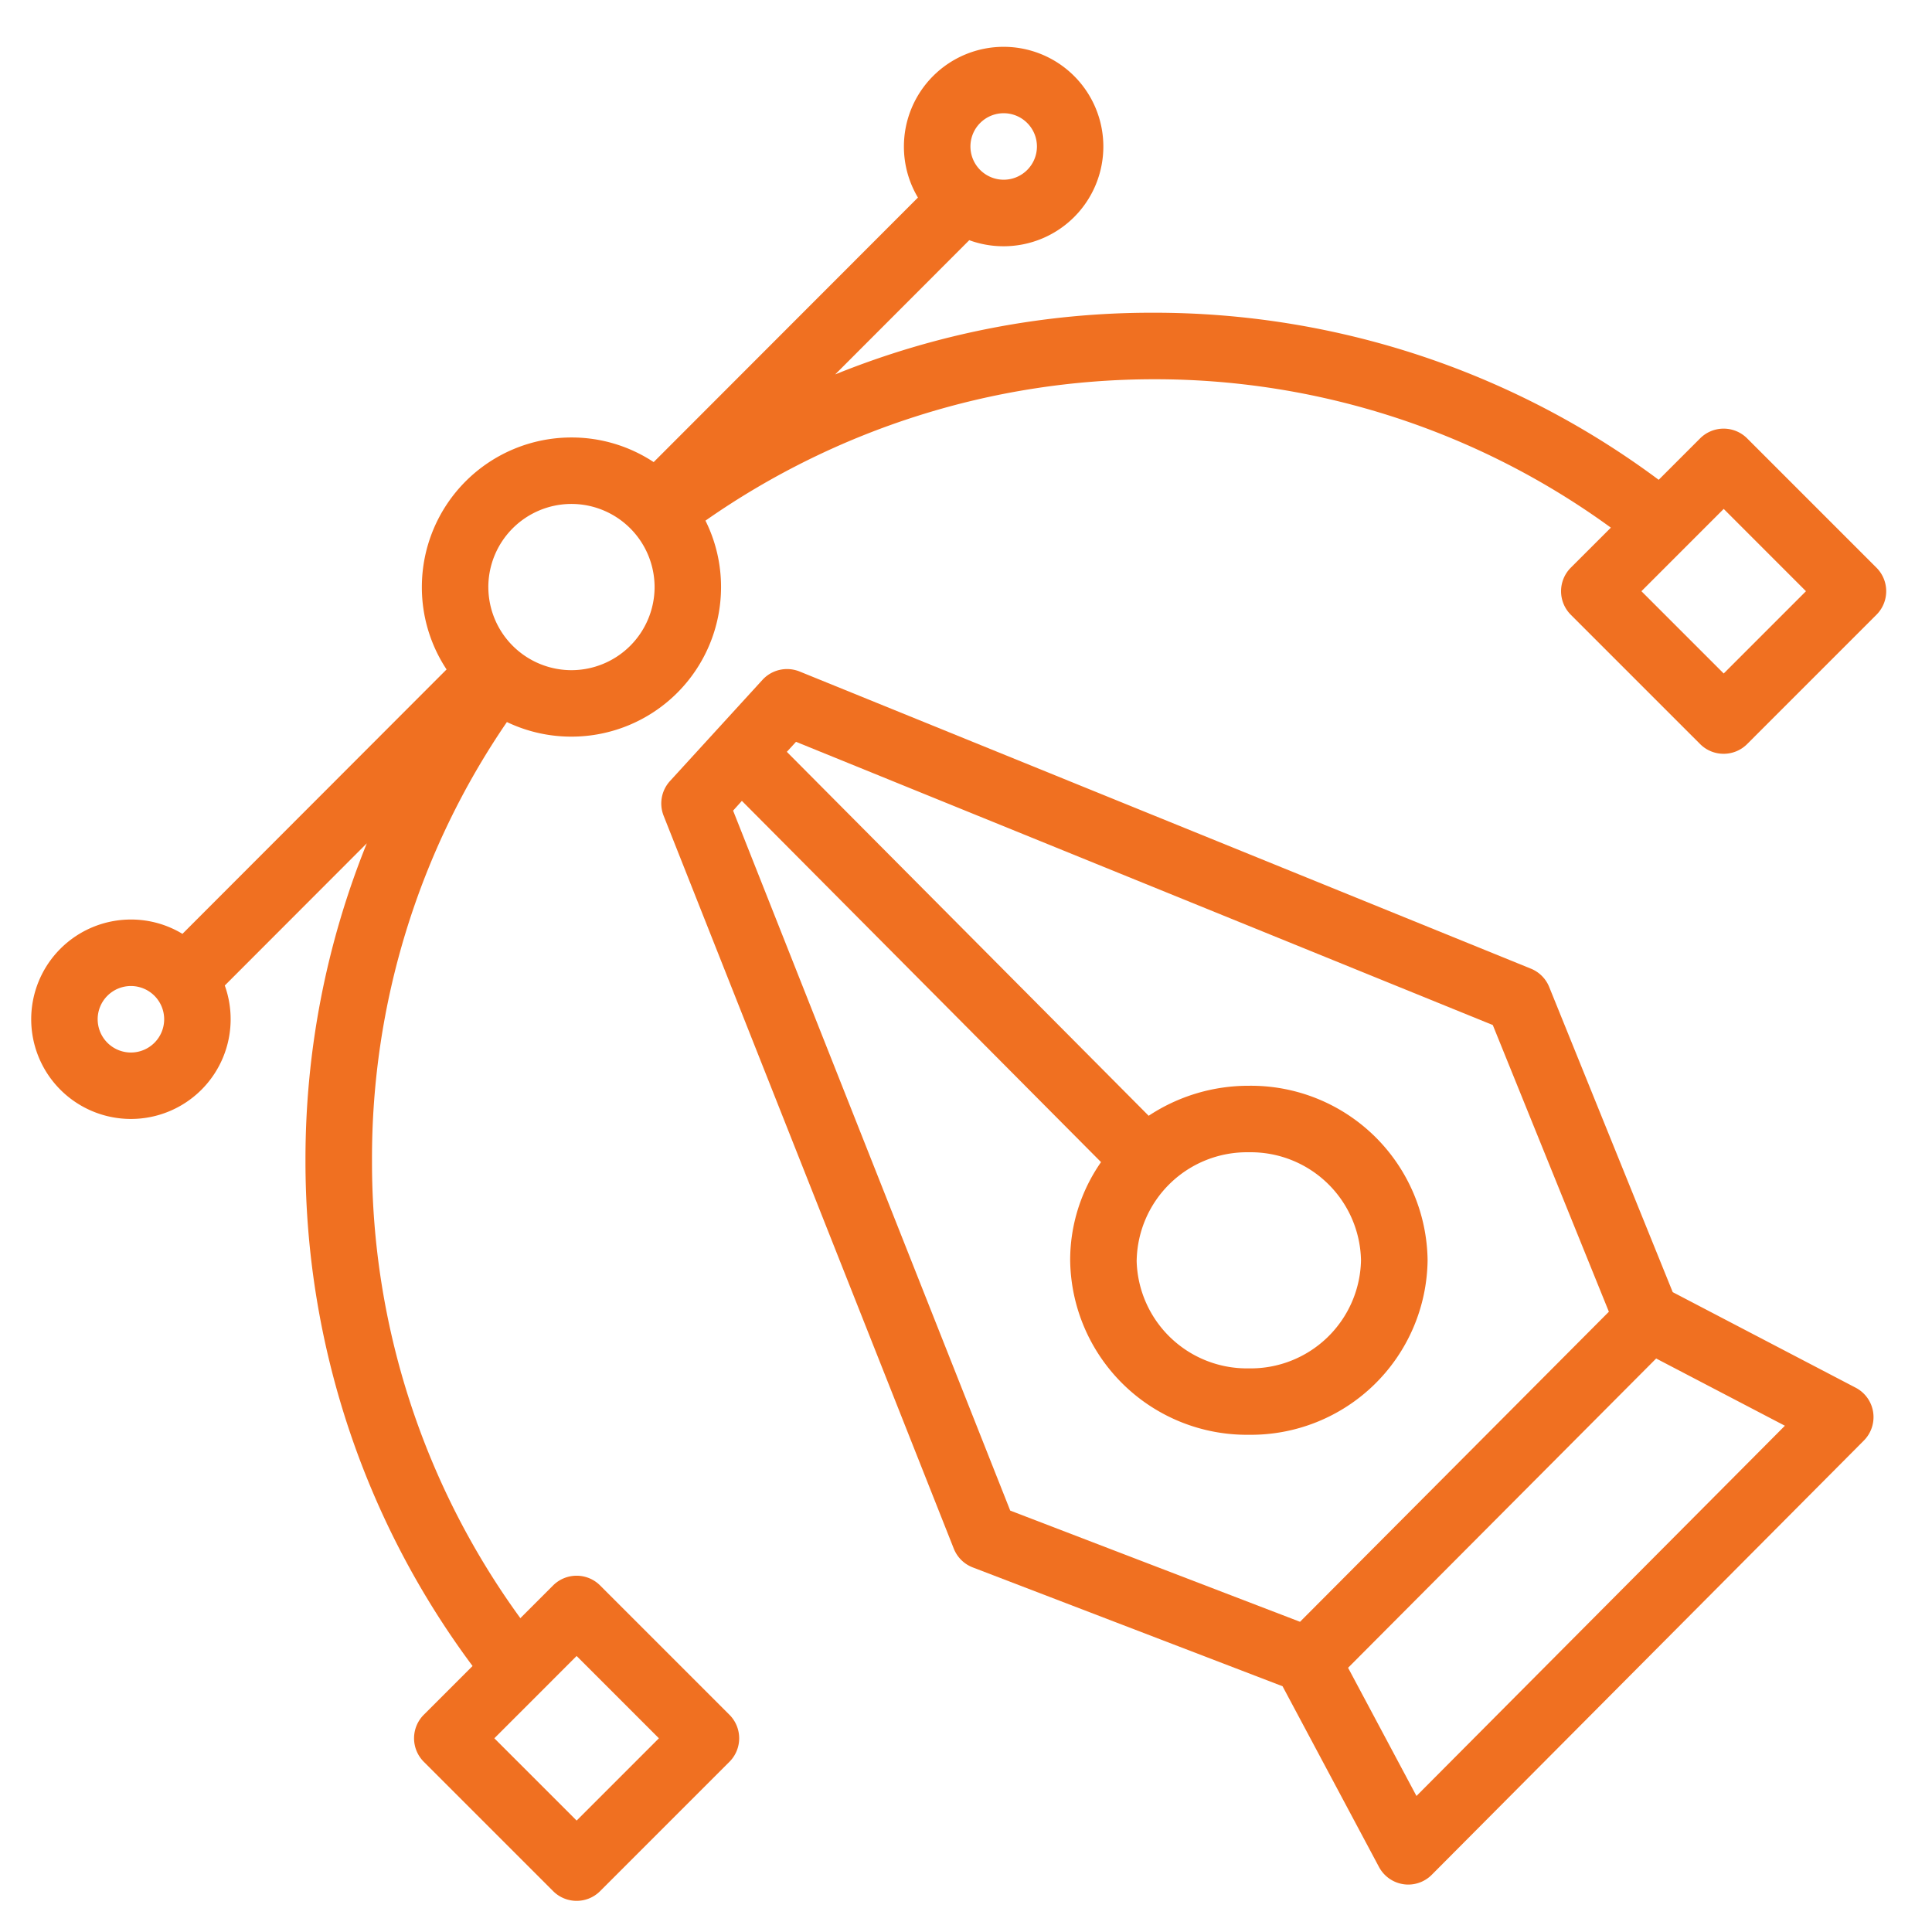 <svg xmlns="http://www.w3.org/2000/svg" width="124" height="124" viewBox="0 0 124 124">
  <g id="icon-create" transform="translate(-494 -35)">
    <rect id="Rectangle_20" data-name="Rectangle 20" width="124" height="124" transform="translate(494 35)" fill="none"/>
    <g id="Group_14" data-name="Group 14" transform="translate(-142 -75.997)">
      <path id="Path_74" data-name="Path 74" d="M-8996.5,116.374l-8.3-8.3a2.134,2.134,0,0,1,0-3.018l3.13-3.129a54.13,54.13,0,0,1-7.854-14.958,54.316,54.316,0,0,1-2.87-17.484,54.082,54.082,0,0,1,3.937-20.36l-9.116,9.126a6.394,6.394,0,0,1,.376,2.165,6.4,6.4,0,0,1-6.4,6.4,6.4,6.4,0,0,1-6.4-6.4,6.4,6.4,0,0,1,6.4-6.4,6.366,6.366,0,0,1,3.307.92l16.952-16.971a9.552,9.552,0,0,1-1.586-5.288,9.6,9.6,0,0,1,9.6-9.6,9.553,9.553,0,0,1,5.278,1.58l16.961-16.978a6.376,6.376,0,0,1-.9-3.275,6.4,6.4,0,0,1,6.4-6.4,6.4,6.4,0,0,1,6.4,6.4,6.4,6.4,0,0,1-6.4,6.4,6.382,6.382,0,0,1-2.206-.389l-8.605,8.615a54.112,54.112,0,0,1,20.416-3.96,54.355,54.355,0,0,1,17.447,2.857,54.183,54.183,0,0,1,14.991,7.867l2.659-2.659a2.135,2.135,0,0,1,3.019,0l8.3,8.3a2.136,2.136,0,0,1,0,3.019l-8.3,8.3a2.128,2.128,0,0,1-1.509.625,2.127,2.127,0,0,1-1.51-.625l-8.3-8.3a2.136,2.136,0,0,1,0-3.019l2.572-2.57a49.722,49.722,0,0,0-29.371-9.525,50.262,50.262,0,0,0-28.74,9.075,9.545,9.545,0,0,1,1,4.263,9.6,9.6,0,0,1-9.6,9.6,9.562,9.562,0,0,1-4.144-.937,49.539,49.539,0,0,0-8.658,28.144,49.709,49.709,0,0,0,9.522,29.372l2.1-2.1a2.135,2.135,0,0,1,3.019,0l8.3,8.3a2.134,2.134,0,0,1,0,3.018l-8.3,8.3a2.124,2.124,0,0,1-1.509.625A2.128,2.128,0,0,1-8996.5,116.374Zm-3.772-9.808,5.281,5.281,5.281-5.281-5.281-5.282Zm-25.459-46.148a2.136,2.136,0,0,0,2.133,2.134,2.136,2.136,0,0,0,2.135-2.134,2.136,2.136,0,0,0-2.135-2.134A2.136,2.136,0,0,0-9025.732,60.418Zm99.081-27.474,5.281,5.281,5.28-5.281-5.28-5.282Zm-74.007-.267a5.34,5.34,0,0,0,5.335,5.335,5.341,5.341,0,0,0,5.335-5.335,5.341,5.341,0,0,0-5.335-5.334A5.34,5.34,0,0,0-9000.658,32.677ZM-8969.715,4.4a2.136,2.136,0,0,0,2.134,2.134,2.136,2.136,0,0,0,2.134-2.134,2.136,2.136,0,0,0-2.134-2.134A2.135,2.135,0,0,0-8969.715,4.4Z" transform="translate(9668 115.998)" fill="#f07021"/>
      <path id="Path_75" data-name="Path 75" d="M-8982.365,75.991a2.135,2.135,0,0,1-1.571-1.106l-6.19-11.6-19.883-7.627a2.134,2.134,0,0,1-1.219-1.208l-18.623-47.038a2.135,2.135,0,0,1,.41-2.226l5.941-6.5A2.137,2.137,0,0,1-9021.924-2a2.14,2.14,0,0,1,.8.156l46.936,19.072a2.13,2.13,0,0,1,1.175,1.175l7.929,19.588,11.741,6.132a2.129,2.129,0,0,1,1.122,1.566,2.135,2.135,0,0,1-.6,1.831l-27.726,27.864a2.13,2.13,0,0,1-1.513.63A2.076,2.076,0,0,1-8982.365,75.991Zm.834-5.663,23.646-23.763-8.262-4.315L-8985.92,62.1Zm-43.86-63.242,17.786,44.925,18.6,7.137,19.823-19.9-7.45-18.4L-9021.353,2.67l-.589.643,23.223,23.358a11.6,11.6,0,0,1,6.432-1.926,11.339,11.339,0,0,1,11.47,11.2,11.34,11.34,0,0,1-11.47,11.2,11.34,11.34,0,0,1-11.47-11.2,10.973,10.973,0,0,1,1.981-6.3l-23.051-23.185Zm25.9,28.861a7.079,7.079,0,0,0,7.2,6.936,7.079,7.079,0,0,0,7.2-6.936,7.078,7.078,0,0,0-7.2-6.934A7.079,7.079,0,0,0-8999.488,35.947Z" transform="translate(9708.443 155.939)" fill="#f07021"/>
    </g>
  </g>
</svg>
